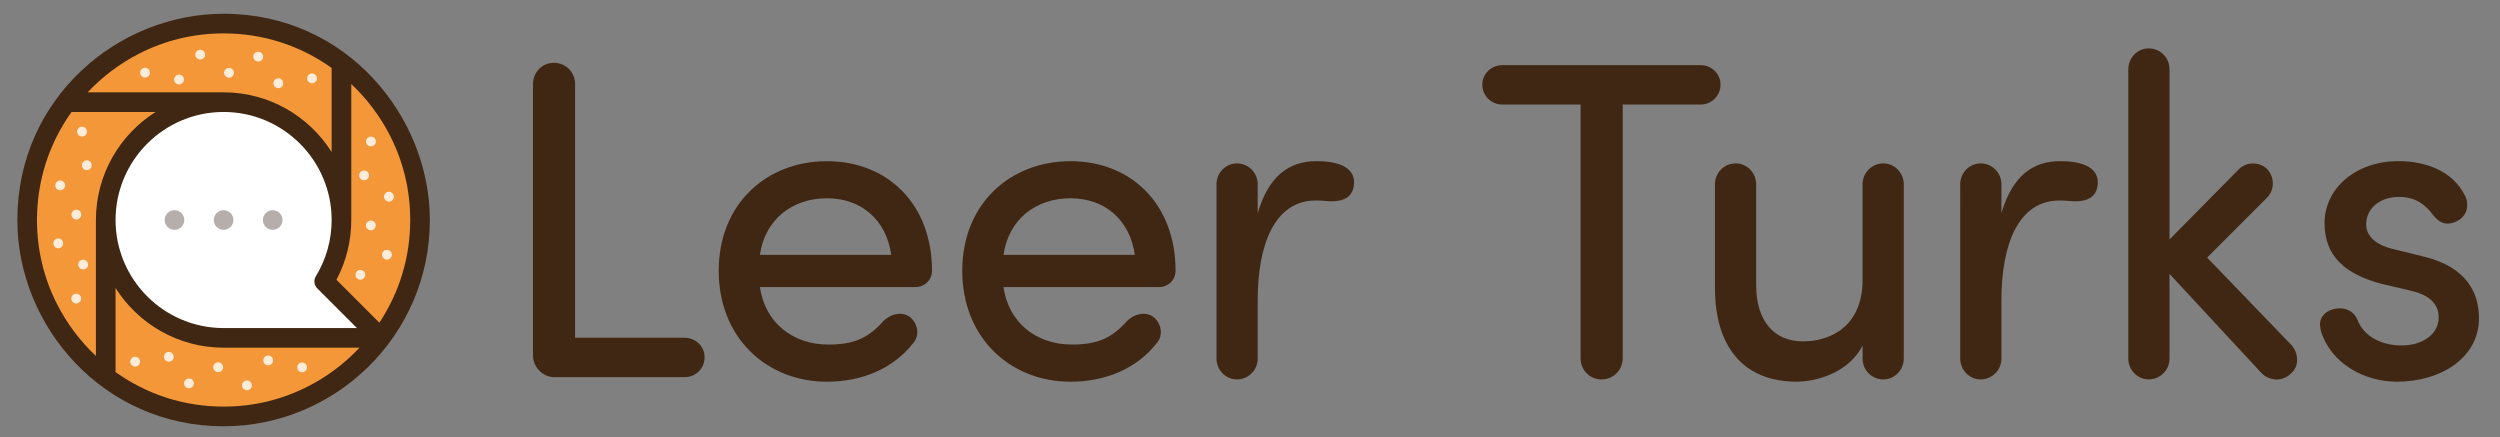 <?xml version="1.0" encoding="utf-8"?>
<!-- Generator: Adobe Illustrator 25.2.3, SVG Export Plug-In . SVG Version: 6.00 Build 0)  -->
<svg version="1.1" id="Layer_1" xmlns="http://www.w3.org/2000/svg" xmlns:xlink="http://www.w3.org/1999/xlink" x="0px" y="0px"
	 viewBox="0 0 954.5 167" style="enable-background:new 0 0 954.5 167;" xml:space="preserve">
<rect x="0" y="0" width="954.5" height="167" fill="#808080" stroke="none"/>
<style type="text/css">
	.st0{fill:#3F2713;}
	.st1{fill:#FFFFFF;}
	.st2{fill:#F49739;}
	.st3{fill:#FEECDA;}
	.st4{fill:#B5AEAC;}
</style>
<g>
	<path class="st0" d="M211.62,144c-4.32,0-8.13-3.8-8.13-8.3V32.12c0-4.5,3.46-8.13,7.95-8.13c4.67,0,8.13,3.63,8.13,8.13v96.83
		h41.84c4.15,0,7.61,3.29,7.61,7.44c0,4.32-3.46,7.61-7.61,7.61H211.62z"/>
	<path class="st0" d="M349.62,109.59h-59.48c1.9,13.49,12.45,21.96,26.11,21.96c9.68,0,15.04-2.42,20.58-8.47
		c2.94-3.29,7.44-4.32,10.55-2.07c3.11,2.42,3.8,7.09,1.38,9.86c-7.78,10.03-19.88,14.87-33.03,14.87c-23,0-41.33-16.77-41.33-42.36
		c0-25.59,18.33-41.84,41.33-41.84s40.11,16.25,40.11,41.84C355.85,106.99,352.91,109.59,349.62,109.59z M340.28,97.31
		c-1.9-13.49-11.59-21.61-24.55-21.61c-13.31,0-23.69,8.13-25.59,21.61H340.28z"/>
	<path class="st0" d="M442.61,109.59h-59.48c1.9,13.49,12.45,21.96,26.11,21.96c9.68,0,15.04-2.42,20.58-8.47
		c2.94-3.29,7.44-4.32,10.55-2.07c3.11,2.42,3.8,7.09,1.38,9.86c-7.78,10.03-19.88,14.87-33.03,14.87c-23,0-41.33-16.77-41.33-42.36
		c0-25.59,18.33-41.84,41.33-41.84s40.11,16.25,40.11,41.84C448.84,106.99,445.9,109.59,442.61,109.59z M433.28,97.31
		c-1.9-13.49-11.59-21.61-24.55-21.61c-13.31,0-23.69,8.13-25.59,21.61H433.28z"/>
	<path class="st0" d="M502.32,76.56c-15.56,0-22.13,16.6-22.13,38.04v22.31c0,4.32-3.46,7.95-7.95,7.95c-4.32,0-7.78-3.63-7.78-7.95
		V70.34c0-4.32,3.46-7.95,7.78-7.95c4.5,0,7.95,3.63,7.95,7.95V81.4c4.15-14.18,11.93-19.88,22.48-19.88
		c5.88,0,15.56,1.21,14.18,9.68c-0.86,5.01-5.36,6.05-10.89,5.53C504.74,76.56,503.36,76.56,502.32,76.56z"/>
	<path class="st0" d="M573.56,39.91c-4.15,0-7.61-3.29-7.61-7.61c0-4.15,3.46-7.43,7.61-7.43h75.73c4.15,0,7.61,3.29,7.61,7.43
		c0,4.32-3.46,7.61-7.61,7.61h-29.74v96.83c0,4.5-3.46,8.13-8.13,8.13c-4.5,0-7.95-3.63-7.95-8.13V39.91H573.56z"/>
	<path class="st0" d="M711.14,131.89c-4.84,9.68-16.43,13.83-25.25,13.83c-20.06,0-31.12-13.14-31.12-35.79v-39.6
		c0-4.32,3.46-7.95,7.95-7.95c4.32,0,7.78,3.63,7.78,7.95v38.56c0,13.49,6.74,21.44,17.81,21.44c11.41,0,22.82-6.4,22.82-23.52
		V70.34c0-4.32,3.46-7.95,7.95-7.95c4.32,0,7.78,3.63,7.78,7.95v66.57c0,4.32-3.46,7.95-7.78,7.95c-4.5,0-7.95-3.63-7.95-7.95
		V131.89z"/>
	<path class="st0" d="M786.27,76.56c-15.56,0-22.13,16.6-22.13,38.04v22.31c0,4.32-3.46,7.95-7.95,7.95c-4.32,0-7.78-3.63-7.78-7.95
		V70.34c0-4.32,3.46-7.95,7.78-7.95c4.5,0,7.95,3.63,7.95,7.95V81.4c4.15-14.18,11.93-19.88,22.48-19.88
		c5.88,0,15.56,1.21,14.18,9.68c-0.86,5.01-5.36,6.05-10.89,5.53C788.7,76.56,787.31,76.56,786.27,76.56z"/>
	<path class="st0" d="M842.68,98.35l32.33,33.54c2.77,3.29,2.77,8.13-0.35,10.72c-3.29,3.29-8.13,2.77-11.07,0l-35.27-38.04v32.33
		c0,4.32-3.46,7.95-7.95,7.95c-4.32,0-7.78-3.63-7.78-7.95V26.42c0-4.32,3.46-7.95,7.78-7.95c4.5,0,7.95,3.63,7.95,7.95v65.01
		l26.46-26.8c2.94-2.94,7.78-2.94,10.72-0.17c3.11,3.29,2.94,8.13,0,11.07L842.68,98.35z"/>
	<path class="st0" d="M916.91,131.89c8.13,0,14.18-4.32,14.18-10.72c0-5.88-4.67-8.82-10.72-10.2l-11.07-2.59
		c-13.66-3.63-21.79-10.37-21.79-23.17c0-13.31,11.93-23.69,28.18-23.69c10.55,0,20.75,3.8,25.42,13.14
		c0.69,1.21,0.86,2.59,0.86,3.63c0,5.19-5.01,7.09-7.43,7.09c-2.25,0-3.98-1.21-5.71-3.46c-3.63-4.84-7.78-6.74-12.8-6.74
		c-7.61,0-12.62,4.5-12.62,10.55c0,5.19,5.01,8.13,10.2,9.34L925.55,98c16.77,4.15,20.92,14.35,20.92,23.52
		c0,15.04-14.52,24.21-31.3,24.21c-12.45,0-25.24-6.92-29.05-19.37c-0.17-0.86-0.35-1.73-0.35-2.42c0-4.15,3.98-6.22,7.61-6.22
		c2.77,0,5.53,1.38,6.74,4.5C902.38,128.09,908.78,131.89,916.91,131.89z"/>
</g>
<g>
	<path class="st1" d="M145.33,128.99l-21.55-21.55c4.18-6.83,6.59-14.86,6.59-23.45c0-24.86-20.15-45-45-45c-24.86,0-45,20.14-45,45
		c0,24.85,20.14,45,45,45L145.33,128.99L145.33,128.99z"/>
	<path class="st2" d="M123.78,107.44c4.18-6.83,6.59-14.86,6.59-23.45c0-24.85-20.15-45-45-45c-24.86,0-45,20.15-45,45
		c0,24.85,20.14,45,45,45h59.96c-13.7,18.2-35.47,30-59.96,30c-16.87,0-32.46-5.6-45-15.04c-18.21-13.7-30-35.48-30-59.96
		c0-16.87,5.6-32.46,15.04-45C39.1,20.79,60.88,9,85.37,9c16.87,0,32.46,5.6,45,15.04c18.2,13.69,30,35.47,30,59.96
		c0,16.87-5.6,32.45-15.04,45L123.78,107.44z"/>
	<path class="st0" d="M164.12,84c0-39.24-31.54-78.75-78.75-78.75C44.94,5.25,6.62,37.57,6.62,84c0,40.59,32.78,78.75,78.75,78.75
		C128.09,162.75,164.12,128.07,164.12,84z M126.62,84c0,7.6-2.09,15.04-6.04,21.49c-0.9,1.48-0.68,3.38,0.55,4.61l15.15,15.15H85.37
		c-22.75,0-41.25-18.5-41.25-41.25s18.5-41.25,41.25-41.25S126.62,61.25,126.62,84z M148.86,51.68c5.15,10.07,7.76,20.95,7.76,32.32
		c0,14.09-4.06,27.55-11.78,39.2l-16.38-16.38c3.71-7,5.66-14.83,5.66-22.82V32.09C140.11,37.73,145.13,44.39,148.86,51.68z
		 M53.05,20.51c10.07-5.15,20.95-7.76,32.32-7.76c14.93,0,29.15,4.55,41.25,13.19v32.1c-8.64-13.68-23.9-22.79-41.25-22.79H33.46
		C39.1,29.26,45.76,24.24,53.05,20.51z M21.88,116.32c-5.15-10.07-7.76-20.95-7.76-32.32c0-14.92,4.56-29.14,13.19-41.25h32.1
		C45.73,51.39,36.62,66.65,36.62,84v51.91C30.63,130.27,25.61,123.6,21.88,116.32z M117.69,147.48
		c-10.07,5.15-20.95,7.76-32.32,7.76c-14.92,0-29.15-4.55-41.25-13.19v-32.1c8.64,13.68,23.9,22.79,41.25,22.79h51.9
		C131.64,138.73,124.98,143.76,117.69,147.48z"/>
	<path class="st3" d="M119.13,31.8c-0.5,0-0.98-0.2-1.33-0.55c-0.09-0.09-0.16-0.18-0.23-0.29s-0.13-0.21-0.17-0.32
		c-0.05-0.11-0.08-0.23-0.11-0.35c-0.02-0.12-0.03-0.24-0.03-0.37c0-0.49,0.2-0.98,0.55-1.32c0.35-0.35,0.83-0.55,1.33-0.55
		c0.49,0,0.97,0.2,1.32,0.55c0.35,0.35,0.55,0.83,0.55,1.32c0,0.12-0.02,0.25-0.04,0.37c-0.03,0.12-0.06,0.24-0.11,0.35
		c-0.05,0.11-0.11,0.22-0.17,0.32c-0.07,0.1-0.15,0.2-0.23,0.29C120.11,31.59,119.62,31.8,119.13,31.8z"/>
	<path class="st3" d="M98.2,23.46c-1.01-0.21-1.66-1.21-1.45-2.22l0,0c0.21-1.02,1.21-1.66,2.22-1.45l0,0
		c1.02,0.21,1.66,1.21,1.45,2.22l0,0c-0.18,0.88-0.96,1.49-1.83,1.49l0,0C98.46,23.5,98.33,23.48,98.2,23.46z M74.59,21.13
		c-0.14-1.02,0.57-1.97,1.6-2.12l0,0c1.02-0.15,1.97,0.57,2.12,1.59l0,0c0.15,1.03-0.57,1.97-1.59,2.12l0,0
		c-0.09,0.01-0.18,0.02-0.26,0.02l0,0C75.53,22.74,74.72,22.06,74.59,21.13z"/>
	<path class="st3" d="M55.39,29.61c-0.12,0-0.25-0.01-0.37-0.04c-0.12-0.02-0.24-0.06-0.35-0.1c-0.11-0.05-0.22-0.11-0.32-0.17
		c-0.1-0.07-0.2-0.15-0.29-0.23c-0.35-0.35-0.55-0.83-0.55-1.33c0-0.12,0.01-0.24,0.03-0.37c0.03-0.12,0.06-0.24,0.11-0.35
		c0.05-0.11,0.11-0.22,0.17-0.32c0.07-0.1,0.15-0.2,0.23-0.28s0.18-0.16,0.29-0.24c0.1-0.07,0.21-0.12,0.32-0.17
		c0.12-0.05,0.23-0.09,0.35-0.11c0.24-0.05,0.49-0.05,0.73,0c0.12,0.02,0.24,0.06,0.35,0.11c0.11,0.05,0.22,0.1,0.32,0.17
		c0.11,0.07,0.2,0.15,0.29,0.24s0.16,0.18,0.23,0.28c0.07,0.1,0.13,0.21,0.17,0.32c0.05,0.11,0.08,0.23,0.11,0.35
		c0.02,0.12,0.04,0.25,0.04,0.37c0,0.49-0.2,0.98-0.55,1.33c-0.09,0.09-0.18,0.16-0.29,0.23c-0.1,0.07-0.21,0.12-0.32,0.17
		c-0.11,0.05-0.23,0.08-0.35,0.1C55.63,29.59,55.51,29.61,55.39,29.61z"/>
	<path class="st3" d="M106.29,33.65c-0.5,0-0.98-0.2-1.33-0.55c-0.35-0.35-0.55-0.83-0.55-1.33c0-0.12,0.01-0.24,0.03-0.37
		c0.03-0.12,0.06-0.24,0.11-0.35c0.05-0.11,0.1-0.22,0.17-0.32c0.07-0.11,0.15-0.2,0.23-0.29c0.43-0.44,1.08-0.64,1.69-0.51
		c0.12,0.02,0.24,0.06,0.35,0.11c0.11,0.05,0.22,0.1,0.32,0.17c0.1,0.07,0.2,0.15,0.28,0.24s0.16,0.18,0.23,0.29
		c0.07,0.1,0.13,0.21,0.17,0.32c0.05,0.11,0.09,0.23,0.11,0.35c0.02,0.12,0.04,0.25,0.04,0.37c0,0.49-0.2,0.98-0.55,1.33
		c-0.09,0.09-0.18,0.17-0.28,0.23c-0.1,0.07-0.21,0.12-0.32,0.17c-0.11,0.05-0.23,0.08-0.35,0.11
		C106.53,33.64,106.41,33.65,106.29,33.65z"/>
	<path class="st3" d="M87.37,29.66L87.37,29.66L87.37,29.66c-1.03-0.04-1.84-0.91-1.81-1.94l0,0c0.04-1.03,0.91-1.84,1.94-1.8l0,0
		c1.03,0.04,1.84,0.91,1.81,1.94l0,0c-0.04,1.01-0.87,1.81-1.88,1.8l0,0C87.42,29.66,87.4,29.66,87.37,29.66z"/>
	<path class="st3" d="M68.35,32.25c-0.12,0-0.24-0.02-0.36-0.04s-0.24-0.06-0.35-0.11c-0.11-0.05-0.22-0.1-0.32-0.17
		c-0.11-0.07-0.2-0.15-0.29-0.24s-0.16-0.18-0.23-0.29c-0.07-0.1-0.13-0.21-0.17-0.32c-0.05-0.11-0.08-0.23-0.11-0.35
		c-0.02-0.12-0.04-0.25-0.04-0.37c0-0.12,0.02-0.25,0.04-0.37c0.03-0.12,0.06-0.24,0.11-0.35c0.05-0.12,0.11-0.23,0.17-0.33
		c0.07-0.1,0.15-0.2,0.23-0.28s0.18-0.17,0.29-0.23c0.1-0.07,0.21-0.12,0.32-0.17c0.11-0.05,0.23-0.08,0.35-0.11
		c0.24-0.05,0.49-0.05,0.73,0c0.12,0.02,0.24,0.06,0.35,0.11c0.11,0.05,0.22,0.1,0.32,0.17c0.1,0.07,0.2,0.15,0.28,0.23
		s0.17,0.18,0.23,0.28c0.07,0.1,0.13,0.21,0.17,0.33c0.05,0.11,0.08,0.23,0.11,0.35c0.02,0.12,0.03,0.24,0.03,0.37
		c0,0.12-0.01,0.24-0.03,0.37c-0.03,0.12-0.06,0.24-0.11,0.35c-0.05,0.11-0.1,0.22-0.17,0.32c-0.07,0.11-0.15,0.2-0.23,0.29
		s-0.18,0.16-0.28,0.24c-0.1,0.07-0.21,0.12-0.32,0.17c-0.11,0.05-0.23,0.09-0.35,0.11C68.6,32.23,68.47,32.25,68.35,32.25z"/>
	<path class="st3" d="M51.61,139.95c-0.49,0-0.98-0.2-1.32-0.55c-0.35-0.35-0.55-0.83-0.55-1.33c0-0.12,0.02-0.24,0.04-0.36
		c0.03-0.12,0.06-0.24,0.11-0.35c0.05-0.11,0.1-0.22,0.17-0.32c0.07-0.1,0.15-0.2,0.23-0.28c0.44-0.44,1.08-0.64,1.69-0.51
		c0.12,0.03,0.24,0.06,0.35,0.11c0.11,0.05,0.22,0.1,0.32,0.17s0.2,0.15,0.28,0.23s0.16,0.18,0.23,0.28
		c0.07,0.1,0.13,0.21,0.17,0.32c0.05,0.11,0.08,0.23,0.11,0.35c0.02,0.12,0.03,0.24,0.03,0.36c0,0.12-0.01,0.25-0.03,0.37
		c-0.03,0.12-0.06,0.24-0.11,0.35c-0.05,0.11-0.1,0.22-0.17,0.32c-0.07,0.1-0.15,0.2-0.23,0.28s-0.18,0.16-0.28,0.23
		c-0.1,0.07-0.21,0.13-0.32,0.17c-0.11,0.05-0.23,0.08-0.35,0.11C51.85,139.94,51.73,139.95,51.61,139.95z"/>
	<path class="st3" d="M92.43,147.39c-0.15-1.03,0.57-1.98,1.59-2.12l0,0c1.03-0.14,1.98,0.57,2.12,1.6l0,0
		c0.14,1.02-0.57,1.97-1.6,2.11l0,0C94.46,149,94.37,149,94.28,149l0,0C93.37,149,92.56,148.33,92.43,147.39z M71.76,148.21
		c-1.02-0.21-1.66-1.21-1.45-2.22l0,0c0.21-1.01,1.21-1.66,2.22-1.45l0,0l0,0l0,0c1.01,0.21,1.66,1.21,1.45,2.22l0,0
		c-0.19,0.88-0.96,1.49-1.83,1.49l0,0C72.02,148.25,71.89,148.24,71.76,148.21z"/>
	<path class="st3" d="M115.35,142.14c-0.12,0-0.24-0.02-0.36-0.04c-0.12-0.02-0.24-0.06-0.35-0.11c-0.11-0.05-0.22-0.11-0.32-0.17
		c-0.1-0.07-0.2-0.15-0.29-0.23s-0.16-0.18-0.23-0.29c-0.07-0.1-0.13-0.21-0.17-0.32c-0.05-0.11-0.08-0.23-0.11-0.35
		c-0.02-0.12-0.04-0.24-0.04-0.36c0-0.12,0.02-0.25,0.04-0.37c0.03-0.12,0.06-0.24,0.11-0.35c0.05-0.11,0.11-0.22,0.17-0.32
		c0.07-0.1,0.15-0.2,0.23-0.29c0.09-0.09,0.18-0.16,0.29-0.23c0.1-0.07,0.21-0.12,0.32-0.17c0.11-0.05,0.23-0.08,0.35-0.11
		c0.61-0.12,1.26,0.08,1.69,0.51c0.09,0.09,0.16,0.18,0.23,0.29c0.07,0.1,0.13,0.21,0.17,0.32c0.05,0.12,0.08,0.23,0.11,0.35
		c0.02,0.12,0.03,0.24,0.03,0.37c0,0.12-0.01,0.24-0.03,0.36c-0.03,0.12-0.06,0.24-0.11,0.35c-0.05,0.11-0.11,0.22-0.17,0.32
		c-0.07,0.11-0.15,0.2-0.23,0.29C116.33,141.94,115.85,142.14,115.35,142.14z"/>
	<path class="st3" d="M64.45,138.1c-0.12,0-0.24-0.02-0.36-0.04c-0.12-0.02-0.24-0.06-0.35-0.11c-0.11-0.05-0.22-0.1-0.32-0.17
		c-0.1-0.07-0.2-0.15-0.28-0.23s-0.16-0.18-0.23-0.28c-0.07-0.1-0.13-0.21-0.17-0.32c-0.05-0.11-0.09-0.23-0.11-0.35
		c-0.02-0.12-0.04-0.24-0.04-0.36c0-0.12,0.02-0.25,0.04-0.37s0.06-0.24,0.11-0.35c0.05-0.11,0.1-0.22,0.17-0.32
		c0.07-0.1,0.15-0.2,0.23-0.29s0.18-0.16,0.28-0.23c0.1-0.07,0.21-0.13,0.32-0.17c0.11-0.05,0.23-0.08,0.35-0.11
		c0.61-0.12,1.26,0.08,1.69,0.51c0.09,0.09,0.16,0.18,0.23,0.29c0.07,0.1,0.12,0.21,0.17,0.32c0.05,0.12,0.08,0.23,0.11,0.35
		c0.02,0.12,0.03,0.24,0.03,0.37c0,0.12-0.01,0.24-0.03,0.36c-0.03,0.12-0.06,0.24-0.11,0.35c-0.05,0.11-0.1,0.22-0.17,0.32
		c-0.07,0.1-0.15,0.2-0.23,0.28C65.43,137.89,64.94,138.1,64.45,138.1z"/>
	<path class="st3" d="M83.23,142.08c-1.03-0.04-1.84-0.91-1.81-1.94l0,0c0.04-1.04,0.91-1.84,1.94-1.8l0,0
		c1.04,0.04,1.85,0.91,1.81,1.94l0,0c-0.04,1.01-0.87,1.81-1.88,1.81l0,0C83.27,142.09,83.25,142.08,83.23,142.08z"/>
	<path class="st3" d="M102.39,139.5c-0.49,0-0.98-0.2-1.33-0.55c-0.09-0.09-0.16-0.18-0.23-0.29c-0.07-0.1-0.13-0.21-0.17-0.33
		c-0.05-0.11-0.08-0.23-0.11-0.35c-0.02-0.12-0.03-0.24-0.03-0.37c0-0.49,0.2-0.98,0.55-1.33c0.44-0.44,1.08-0.63,1.69-0.51
		c0.12,0.02,0.24,0.06,0.35,0.1c0.11,0.05,0.22,0.11,0.32,0.17c0.11,0.07,0.2,0.15,0.29,0.23c0.35,0.35,0.55,0.83,0.55,1.33
		c0,0.12-0.02,0.25-0.04,0.37c-0.03,0.12-0.06,0.24-0.11,0.35c-0.05,0.12-0.11,0.22-0.17,0.33c-0.07,0.1-0.15,0.2-0.23,0.29
		s-0.18,0.16-0.29,0.23c-0.1,0.07-0.21,0.12-0.32,0.17c-0.11,0.05-0.23,0.08-0.35,0.1C102.63,139.48,102.51,139.5,102.39,139.5z"/>
	<path class="st3" d="M31.29,52.11c-0.49,0-0.98-0.2-1.32-0.55c-0.09-0.09-0.16-0.18-0.23-0.29c-0.07-0.1-0.13-0.21-0.17-0.32
		c-0.05-0.12-0.08-0.23-0.11-0.35c-0.02-0.12-0.03-0.24-0.03-0.37c0-0.49,0.2-0.98,0.55-1.32c0.09-0.09,0.18-0.16,0.29-0.23
		c0.1-0.07,0.21-0.13,0.32-0.17c0.11-0.05,0.23-0.08,0.35-0.11c0.24-0.05,0.49-0.05,0.73,0c0.12,0.03,0.24,0.06,0.35,0.11
		c0.11,0.05,0.22,0.11,0.32,0.17c0.11,0.07,0.2,0.15,0.29,0.23c0.35,0.35,0.55,0.83,0.55,1.32c0,0.12-0.01,0.25-0.03,0.37
		c-0.03,0.12-0.06,0.24-0.11,0.35c-0.04,0.11-0.1,0.22-0.17,0.32c-0.07,0.1-0.15,0.2-0.23,0.29c-0.09,0.09-0.18,0.16-0.29,0.23
		c-0.1,0.07-0.21,0.13-0.32,0.17c-0.11,0.05-0.23,0.08-0.35,0.11C31.54,52.1,31.41,52.11,31.29,52.11z"/>
	<path class="st3" d="M20.38,93.18c-0.15-1.02,0.57-1.97,1.59-2.12l0,0c1.03-0.15,1.97,0.57,2.12,1.6l0,0
		c0.14,1.02-0.57,1.97-1.6,2.12l0,0c-0.09,0.01-0.18,0.02-0.26,0.02l0,0C21.32,94.79,20.51,94.11,20.38,93.18z M22.61,72.61
		c-1.02-0.21-1.66-1.21-1.45-2.22l0,0c0.21-1.02,1.21-1.66,2.22-1.45l0,0c1.01,0.21,1.66,1.21,1.45,2.22l0,0
		c-0.19,0.89-0.96,1.49-1.83,1.49l0,0C22.87,72.65,22.73,72.64,22.61,72.61z"/>
	<path class="st3" d="M29.1,115.86c-0.12,0-0.24-0.01-0.36-0.03c-0.12-0.03-0.24-0.06-0.35-0.11c-0.11-0.05-0.22-0.11-0.32-0.17
		c-0.11-0.07-0.2-0.15-0.29-0.23s-0.16-0.18-0.24-0.28c-0.07-0.1-0.12-0.21-0.17-0.32c-0.05-0.12-0.09-0.23-0.11-0.35
		c-0.03-0.12-0.04-0.24-0.04-0.37c0-0.49,0.2-0.98,0.55-1.32c0.09-0.09,0.18-0.16,0.29-0.23c0.1-0.07,0.21-0.13,0.32-0.17
		c0.11-0.05,0.23-0.08,0.35-0.11c0.24-0.05,0.49-0.05,0.73,0c0.12,0.03,0.24,0.06,0.35,0.11c0.12,0.05,0.23,0.1,0.33,0.17
		s0.2,0.15,0.29,0.23s0.16,0.18,0.23,0.28c0.07,0.1,0.12,0.21,0.17,0.32c0.04,0.11,0.08,0.23,0.1,0.35
		c0.03,0.12,0.04,0.24,0.04,0.36c0,0.12-0.01,0.25-0.04,0.37c-0.02,0.12-0.06,0.24-0.1,0.35c-0.05,0.11-0.11,0.22-0.17,0.32
		c-0.07,0.1-0.15,0.2-0.23,0.28C30.08,115.66,29.6,115.86,29.1,115.86z"/>
	<path class="st3" d="M33.14,64.95c-0.12,0-0.24-0.01-0.36-0.03c-0.12-0.03-0.24-0.06-0.35-0.11c-0.11-0.05-0.22-0.1-0.32-0.17
		c-0.1-0.07-0.2-0.15-0.28-0.23c-0.09-0.09-0.16-0.18-0.23-0.29s-0.13-0.21-0.17-0.33c-0.05-0.11-0.09-0.23-0.11-0.35
		c-0.03-0.12-0.04-0.24-0.04-0.37c0-0.49,0.2-0.98,0.55-1.32c0.09-0.09,0.18-0.16,0.28-0.23c0.1-0.07,0.21-0.13,0.32-0.17
		c0.11-0.05,0.23-0.08,0.35-0.11c0.61-0.12,1.26,0.08,1.69,0.51c0.35,0.35,0.55,0.83,0.55,1.32c0,0.12-0.01,0.25-0.04,0.37
		c-0.02,0.12-0.06,0.24-0.1,0.35c-0.05,0.12-0.1,0.23-0.17,0.33s-0.15,0.2-0.23,0.29c-0.09,0.09-0.18,0.16-0.28,0.23
		c-0.1,0.07-0.21,0.12-0.33,0.17c-0.11,0.05-0.23,0.08-0.35,0.11C33.39,64.94,33.27,64.95,33.14,64.95z"/>
	<path class="st3" d="M29.09,83.8c-1.04-0.04-1.84-0.91-1.8-1.94l0,0c0.04-1.03,0.91-1.84,1.94-1.81l0,0
		c1.03,0.04,1.84,0.91,1.8,1.94l0,0c-0.04,1.01-0.87,1.81-1.87,1.81l0,0C29.14,83.8,29.11,83.8,29.09,83.8z"/>
	<path class="st3" d="M31.75,102.89c-0.12,0-0.25-0.02-0.37-0.04c-0.12-0.03-0.24-0.06-0.35-0.11c-0.12-0.05-0.23-0.1-0.33-0.17
		s-0.2-0.15-0.29-0.23s-0.16-0.18-0.23-0.28c-0.07-0.1-0.12-0.21-0.17-0.32c-0.04-0.11-0.08-0.23-0.1-0.35
		c-0.03-0.12-0.04-0.24-0.04-0.36c0-0.12,0.01-0.25,0.04-0.37c0.02-0.12,0.06-0.24,0.1-0.35c0.05-0.11,0.11-0.22,0.17-0.32
		c0.07-0.1,0.15-0.2,0.23-0.28s0.18-0.16,0.29-0.23s0.21-0.13,0.33-0.17c0.11-0.05,0.23-0.08,0.35-0.11
		c0.61-0.12,1.26,0.08,1.69,0.51c0.35,0.35,0.55,0.83,0.55,1.33c0,0.12-0.01,0.24-0.04,0.36c-0.02,0.12-0.06,0.24-0.1,0.35
		c-0.05,0.11-0.1,0.22-0.17,0.32c-0.07,0.1-0.15,0.2-0.24,0.28C32.72,102.69,32.24,102.89,31.75,102.89z"/>
	<path class="st3" d="M147.74,99.13c-0.49,0-0.98-0.2-1.32-0.55c-0.09-0.09-0.17-0.18-0.24-0.29c-0.07-0.1-0.12-0.21-0.17-0.32
		c-0.04-0.12-0.08-0.23-0.1-0.35c-0.03-0.12-0.04-0.24-0.04-0.37c0-0.12,0.01-0.24,0.04-0.36c0.02-0.12,0.06-0.24,0.1-0.35
		c0.05-0.11,0.11-0.22,0.17-0.32c0.07-0.11,0.15-0.2,0.24-0.29c0.34-0.35,0.83-0.55,1.32-0.55s0.98,0.2,1.33,0.55
		c0.09,0.09,0.16,0.18,0.23,0.29c0.07,0.1,0.12,0.21,0.17,0.32c0.05,0.11,0.08,0.23,0.1,0.35c0.03,0.12,0.04,0.24,0.04,0.36
		c0,0.12-0.01,0.25-0.04,0.37c-0.02,0.12-0.06,0.24-0.1,0.35c-0.05,0.11-0.11,0.22-0.17,0.32c-0.07,0.1-0.15,0.2-0.23,0.29
		C148.72,98.93,148.23,99.13,147.74,99.13z"/>
	<path class="st3" d="M146.65,75.35c-0.15-1.03,0.57-1.98,1.59-2.12l0,0c1.03-0.14,1.98,0.57,2.12,1.6l0,0
		c0.14,1.03-0.57,1.97-1.6,2.12l0,0c-0.09,0.01-0.18,0.02-0.26,0.02l0,0C147.58,76.97,146.77,76.29,146.65,75.35z"/>
	<path class="st3" d="M141.64,55.89c-0.12,0-0.25-0.01-0.37-0.04c-0.12-0.03-0.24-0.06-0.35-0.11c-0.12-0.05-0.22-0.11-0.33-0.17
		c-0.1-0.07-0.2-0.15-0.29-0.23c-0.35-0.35-0.55-0.83-0.55-1.32c0-0.49,0.2-0.98,0.55-1.33c0.09-0.09,0.18-0.17,0.29-0.23
		c0.1-0.07,0.21-0.13,0.33-0.17c0.11-0.05,0.23-0.08,0.35-0.11c0.24-0.05,0.49-0.05,0.73,0c0.12,0.03,0.24,0.06,0.35,0.11
		c0.11,0.04,0.22,0.1,0.32,0.17c0.1,0.07,0.2,0.15,0.29,0.23c0.35,0.35,0.55,0.83,0.55,1.33c0,0.49-0.2,0.98-0.55,1.32
		c-0.09,0.09-0.18,0.16-0.29,0.23c-0.1,0.07-0.21,0.13-0.32,0.17c-0.11,0.05-0.23,0.08-0.35,0.11
		C141.88,55.87,141.76,55.89,141.64,55.89z"/>
	<path class="st3" d="M137.59,106.79c-0.5,0-0.98-0.2-1.33-0.55c-0.35-0.35-0.55-0.83-0.55-1.32c0-0.12,0.01-0.25,0.04-0.37
		c0.02-0.12,0.06-0.24,0.11-0.35c0.05-0.11,0.1-0.22,0.17-0.32c0.07-0.1,0.15-0.2,0.23-0.29c0.43-0.44,1.08-0.63,1.69-0.51
		c0.12,0.02,0.24,0.06,0.35,0.1c0.11,0.05,0.22,0.11,0.32,0.17c0.1,0.07,0.2,0.15,0.28,0.23s0.16,0.18,0.24,0.29
		c0.06,0.1,0.12,0.21,0.17,0.32c0.05,0.12,0.08,0.23,0.11,0.35c0.02,0.12,0.04,0.24,0.04,0.37c0,0.49-0.2,0.98-0.55,1.32
		c-0.09,0.09-0.18,0.17-0.28,0.23c-0.1,0.07-0.21,0.13-0.32,0.17c-0.11,0.05-0.23,0.08-0.35,0.11
		C137.84,106.78,137.71,106.79,137.59,106.79z"/>
	<path class="st3" d="M141.51,87.94c-1.03-0.04-1.84-0.91-1.8-1.94l0,0c0.04-1.04,0.91-1.84,1.94-1.81l0,0
		c1.03,0.04,1.84,0.91,1.8,1.94l0,0c-0.04,1.01-0.87,1.81-1.87,1.81l0,0C141.56,87.94,141.53,87.94,141.51,87.94z"/>
	<path class="st3" d="M138.99,68.85c-0.5,0-0.98-0.2-1.32-0.55c-0.35-0.35-0.55-0.83-0.55-1.33c0-0.12,0.01-0.24,0.04-0.36
		c0.02-0.12,0.06-0.24,0.11-0.35c0.05-0.11,0.1-0.22,0.17-0.32c0.07-0.11,0.15-0.2,0.24-0.29c0.44-0.43,1.08-0.64,1.69-0.51
		c0.12,0.03,0.24,0.06,0.35,0.11c0.12,0.04,0.23,0.1,0.33,0.17c0.1,0.07,0.2,0.15,0.29,0.23s0.16,0.18,0.23,0.29
		c0.07,0.1,0.12,0.21,0.17,0.32c0.05,0.11,0.08,0.23,0.11,0.35c0.03,0.12,0.04,0.24,0.04,0.36c0,0.49-0.2,0.98-0.55,1.33
		c-0.09,0.09-0.18,0.16-0.29,0.23c-0.1,0.07-0.21,0.13-0.33,0.17c-0.11,0.05-0.23,0.08-0.35,0.11
		C139.24,68.84,139.12,68.85,138.99,68.85z"/>
	<circle class="st4" cx="85.37" cy="84" r="3.75"/>
	<circle class="st4" cx="104.12" cy="84" r="3.75"/>
	<circle class="st4" cx="66.62" cy="84" r="3.75"/>
</g>
</svg>
